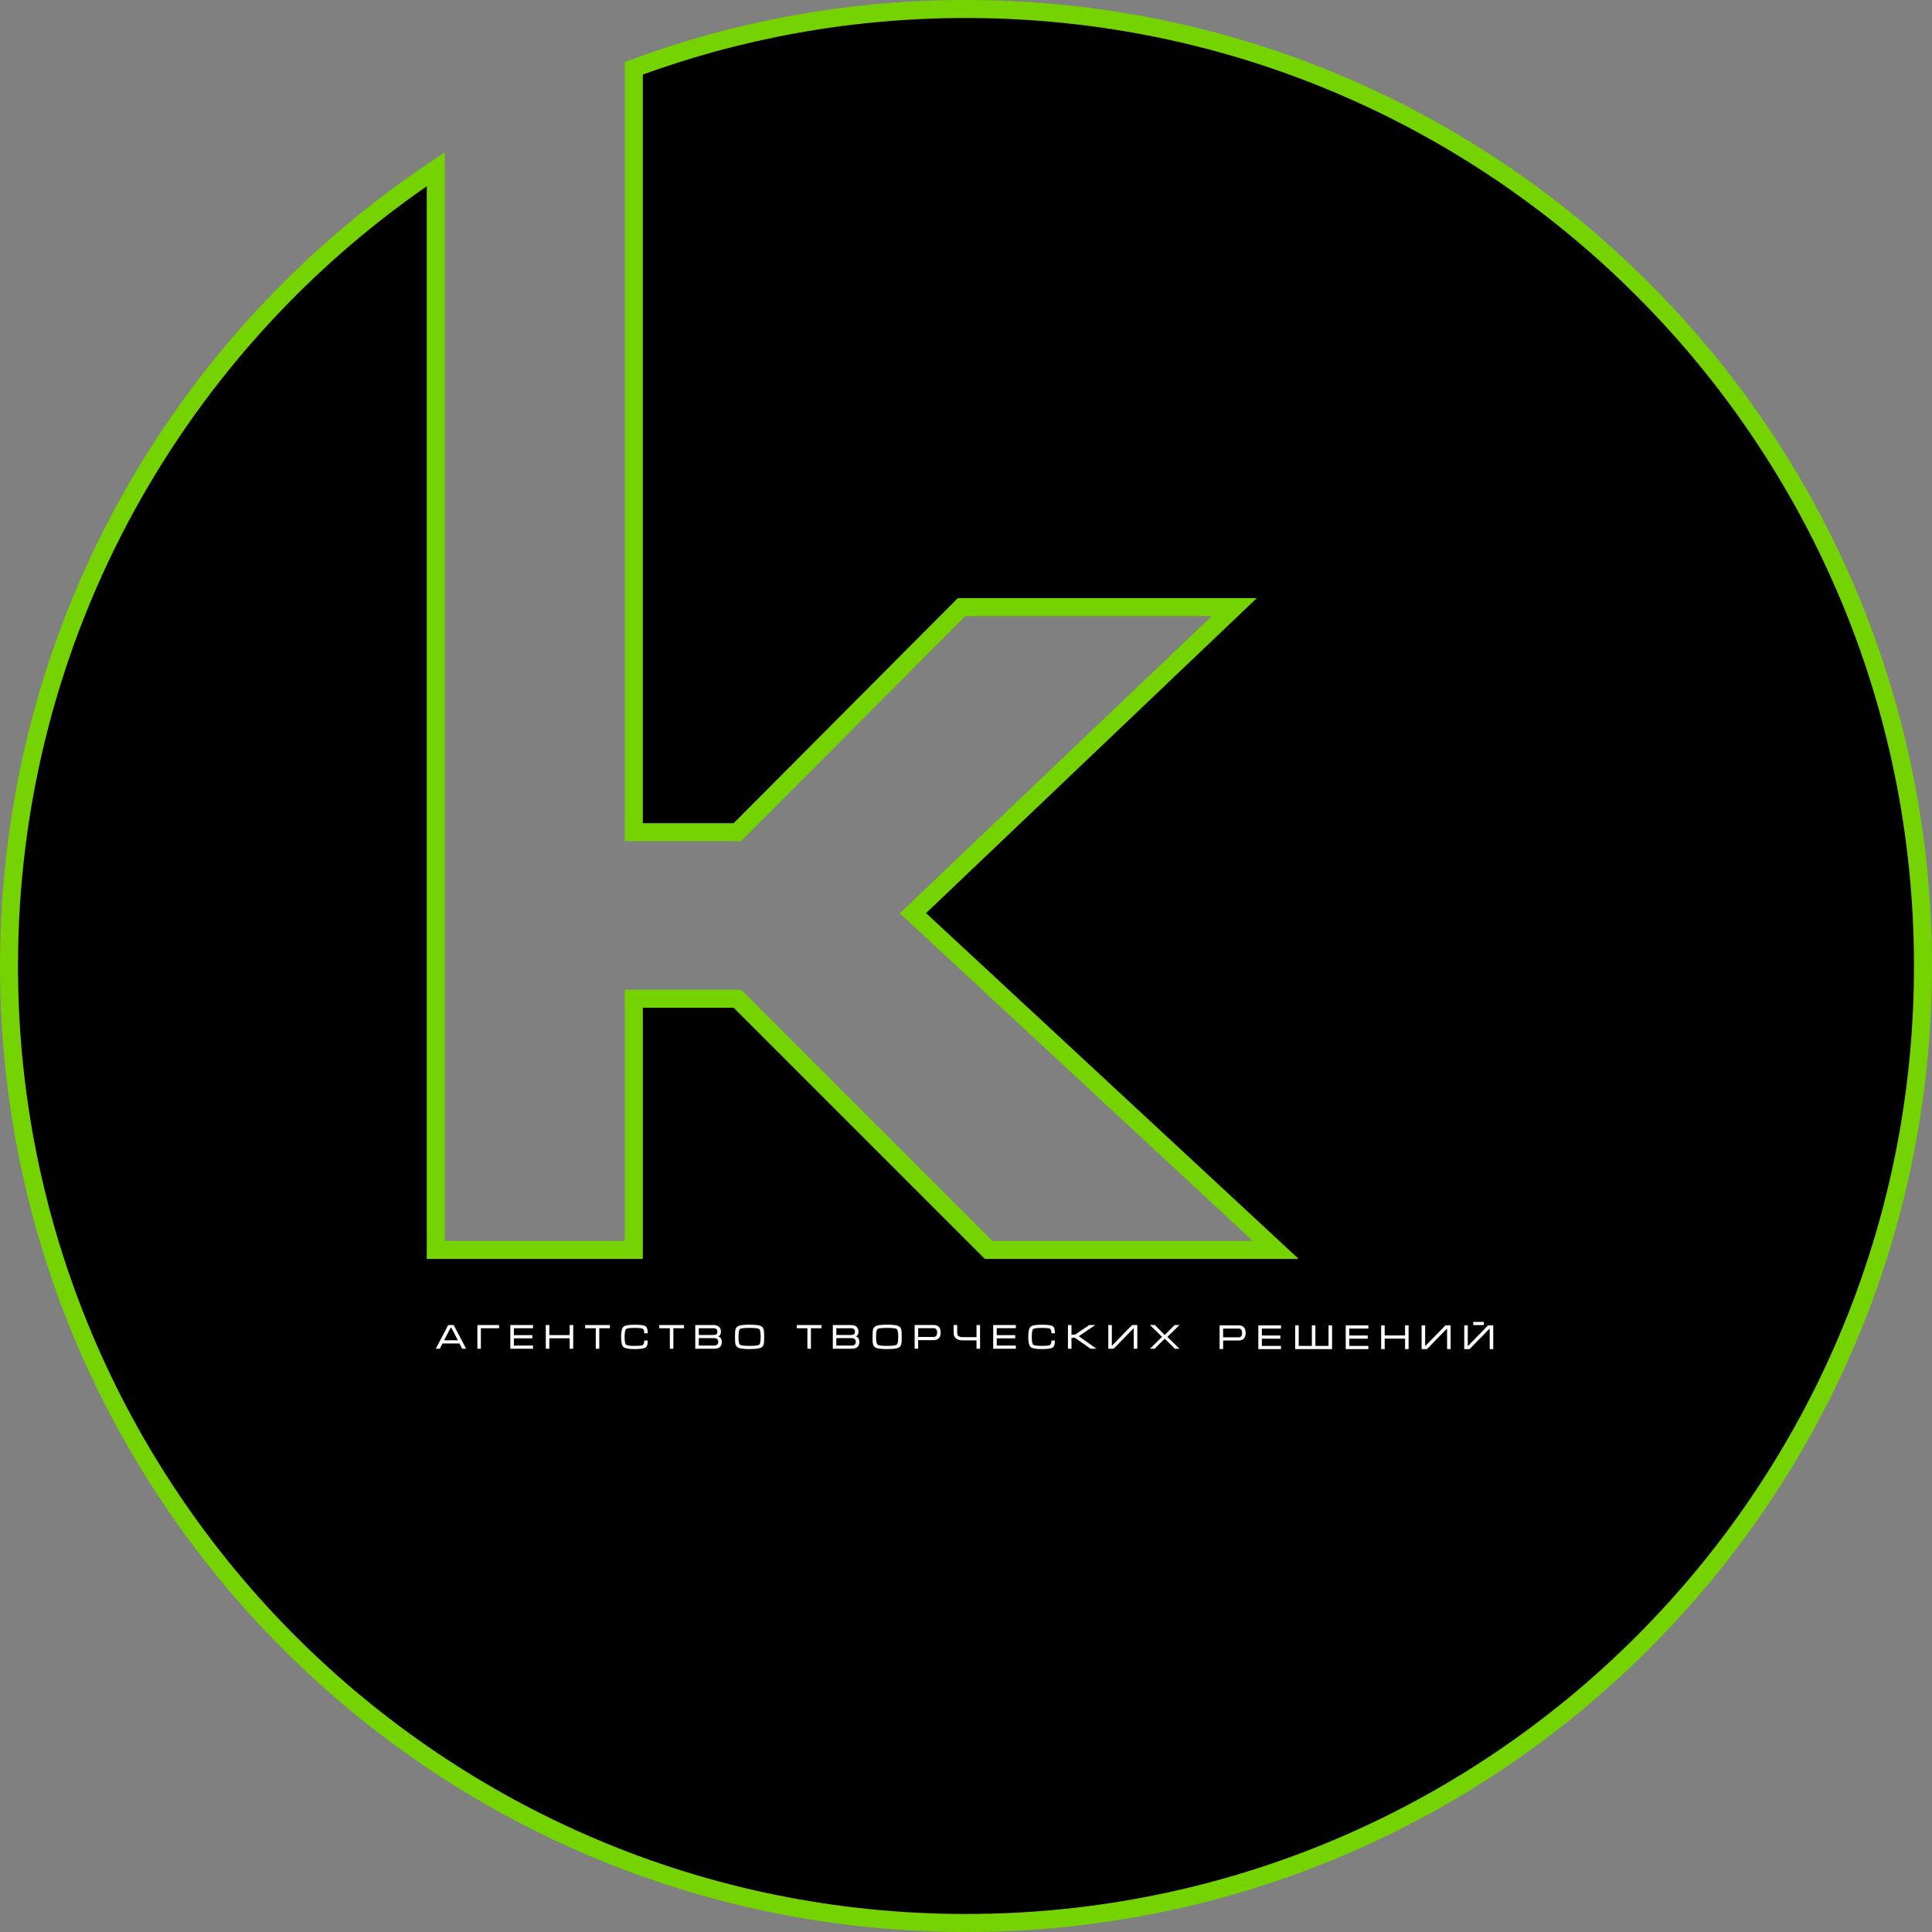 <?xml version="1.0" encoding="UTF-8"?> <svg xmlns="http://www.w3.org/2000/svg" xmlns:xlink="http://www.w3.org/1999/xlink" xmlns:xodm="http://www.corel.com/coreldraw/odm/2003" xml:space="preserve" width="454.234mm" height="454.234mm" version="1.1" style="shape-rendering:geometricPrecision; text-rendering:geometricPrecision; image-rendering:optimizeQuality; fill-rule:evenodd; clip-rule:evenodd" viewBox="0 0 1654.37 1654.37"><rect x="0" y="0" width="1654.37" height="1654.37" fill="#808080" stroke="none"/> <defs> <style type="text/css"> .str0 {stroke:#74D300;stroke-width:15.42;stroke-miterlimit:22.926} .fil0 {fill:black} .fil1 {fill:white;fill-rule:nonzero} </style> </defs> <g id="Слой_x0020_1">  <path class="fil0 str0" d="M827.18 7.71c452.58,0 819.47,366.89 819.47,819.47 0,452.58 -366.89,819.47 -819.47,819.47 -452.58,0 -819.47,-366.89 -819.47,-819.47 0,-284.65 145.15,-535.37 365.45,-682.26l0 925.38 169.6 0 0 -215.08 88.66 0 215.08 215.08 245.92 0 -310.68 -288.32 275.22 -262.11 -233.59 0 -191.96 192.73 -88.66 0 0 -654.15c88.6,-32.8 184.41,-50.74 284.42,-50.74z"></path> <g id="_2745921131024"> <path class="fil1" d="M388.51 1134.63l10.67 20.3 -3.41 0 -2.4 -4.5 -14.46 0 -2.37 4.5 -3.41 0 10.67 -20.3 4.71 0zm3.56 13.07l-5.51 -10.64 -0.77 0 -5.51 10.64 11.79 0zm16.72 7.23l2.99 0 0 -17.57 15.56 0 0 -2.73 -18.55 0 0 20.3zm28.22 -20.3l19.41 0 0 2.73 -16.38 0 0 5.93 15.82 0 0 2.73 -15.82 0 0 6.19 16.38 0 0 2.73 -19.41 0 0 -20.3zm30.35 0l3.02 0 0 8.62 17.45 0 0 -8.62 3.02 0 0 20.3 -3.02 0 0 -8.95 -17.45 0 0 8.95 -3.02 0 0 -20.3zm33.7 0l21.18 0 0 2.73 -9.07 0 0 17.57 -3.02 0 0 -17.57 -9.1 0 0 -2.73zm33.79 10.18c0,3.7 0.4,5.91 1.19,6.62 0.78,0.71 3.21,1.07 7.27,1.07 3.77,0 6.06,-0.21 6.89,-0.62 0.96,-0.49 1.45,-1.83 1.45,-4l3.02 0c0,3.22 -0.67,5.25 -2.01,6.09 -1.34,0.84 -4.47,1.26 -9.36,1.26 -5,0 -8.16,-0.59 -9.48,-1.78 -1.32,-1.18 -1.98,-4.06 -1.98,-8.62 0,-4.6 0.65,-7.5 1.96,-8.68 1.3,-1.19 4.47,-1.78 9.51,-1.78 4.94,0 8.07,0.41 9.39,1.23 1.32,0.82 1.98,2.85 1.98,6.09l-3.02 0c0,-2.17 -0.44,-3.48 -1.33,-3.92 -0.88,-0.45 -3.22,-0.67 -7.01,-0.67 -4.08,0 -6.51,0.35 -7.29,1.05 -0.78,0.71 -1.17,2.93 -1.17,6.67zm29.64 -10.18l21.18 0 0 2.73 -9.07 0 0 17.57 -3.02 0 0 -17.57 -9.1 0 0 -2.73zm53.58 14.37c0,2 -0.55,3.48 -1.64,4.46 -1.1,0.98 -2.7,1.47 -4.81,1.47l-16.27 0 0 -20.3 15.55 0c2.07,0 3.66,0.49 4.77,1.49 1.11,0.99 1.66,2.41 1.66,4.28 0,2.04 -0.76,3.35 -2.28,3.92 0.87,0.3 1.56,0.79 2.07,1.48 0.63,0.85 0.95,1.92 0.95,3.2zm-3.76 -8.61c0,-0.93 -0.24,-1.65 -0.71,-2.14 -0.57,-0.6 -1.48,-0.89 -2.72,-0.89l-12.51 0 0 5.78 12.51 0c1.28,0 2.17,-0.22 2.68,-0.67 0.5,-0.44 0.76,-1.14 0.76,-2.07zm-15.94 5.46l0 6.34 13.21 0c1.15,0 2.01,-0.29 2.59,-0.87 0.58,-0.58 0.87,-1.35 0.87,-2.3 0,-0.93 -0.3,-1.69 -0.89,-2.28 -0.59,-0.59 -1.45,-0.89 -2.58,-0.89l-13.21 0zm43.5 9.36c-4.21,0 -7.15,-0.27 -8.83,-0.82 -1.68,-0.54 -2.74,-1.58 -3.2,-3.1 -0.32,-1.05 -0.47,-3.21 -0.47,-6.49 0,-3.34 0.15,-5.5 0.44,-6.49 0.45,-1.54 1.53,-2.59 3.23,-3.14 1.7,-0.55 4.64,-0.83 8.83,-0.83 4.21,0 7.15,0.27 8.81,0.81 1.67,0.54 2.74,1.58 3.21,3.13 0.32,1.05 0.48,3.22 0.48,6.52 0,3.32 -0.15,5.47 -0.44,6.46 -0.46,1.54 -1.52,2.58 -3.2,3.12 -1.68,0.54 -4.63,0.82 -8.86,0.82zm0 -2.73c4.66,0 7.41,-0.35 8.24,-1.04 0.83,-0.7 1.24,-2.91 1.24,-6.65 0,-3.76 -0.41,-5.99 -1.23,-6.68 -0.82,-0.69 -3.57,-1.04 -8.25,-1.04 -4.68,0 -7.43,0.35 -8.25,1.04 -0.82,0.7 -1.23,2.92 -1.23,6.68 0,3.72 0.42,5.93 1.25,6.64 0.83,0.7 3.57,1.05 8.24,1.05z"></path> <path class="fil1" d="M682.28 1134.63l21.18 0 0 2.73 -9.07 0 0 17.57 -3.02 0 0 -17.57 -9.1 0 0 -2.73zm53.58 14.37c0,2 -0.55,3.48 -1.64,4.46 -1.1,0.98 -2.7,1.47 -4.81,1.47l-16.27 0 0 -20.3 15.55 0c2.07,0 3.66,0.49 4.77,1.49 1.11,0.99 1.66,2.41 1.66,4.28 0,2.04 -0.76,3.35 -2.28,3.92 0.87,0.3 1.56,0.79 2.07,1.48 0.63,0.85 0.95,1.92 0.95,3.2zm-3.76 -8.61c0,-0.93 -0.24,-1.65 -0.71,-2.14 -0.57,-0.6 -1.48,-0.89 -2.72,-0.89l-12.51 0 0 5.78 12.51 0c1.28,0 2.17,-0.22 2.68,-0.67 0.5,-0.44 0.76,-1.14 0.76,-2.07zm-15.94 5.46l0 6.34 13.21 0c1.15,0 2.01,-0.29 2.59,-0.87 0.58,-0.58 0.87,-1.35 0.87,-2.3 0,-0.93 -0.3,-1.69 -0.89,-2.28 -0.59,-0.59 -1.45,-0.89 -2.58,-0.89l-13.21 0zm43.5 9.36c-4.21,0 -7.15,-0.27 -8.83,-0.82 -1.68,-0.54 -2.74,-1.58 -3.2,-3.1 -0.32,-1.05 -0.47,-3.21 -0.47,-6.49 0,-3.34 0.15,-5.5 0.44,-6.49 0.45,-1.54 1.53,-2.59 3.23,-3.14 1.7,-0.55 4.64,-0.83 8.83,-0.83 4.21,0 7.15,0.27 8.81,0.81 1.67,0.54 2.74,1.58 3.21,3.13 0.32,1.05 0.48,3.22 0.48,6.52 0,3.32 -0.15,5.47 -0.44,6.46 -0.46,1.54 -1.52,2.58 -3.2,3.12 -1.68,0.54 -4.63,0.82 -8.86,0.82zm0 -2.73c4.66,0 7.41,-0.35 8.24,-1.04 0.83,-0.7 1.24,-2.91 1.24,-6.65 0,-3.76 -0.41,-5.99 -1.23,-6.68 -0.82,-0.69 -3.57,-1.04 -8.25,-1.04 -4.68,0 -7.43,0.35 -8.25,1.04 -0.82,0.7 -1.23,2.92 -1.23,6.68 0,3.72 0.42,5.93 1.25,6.64 0.83,0.7 3.57,1.05 8.24,1.05zm23.54 2.43l0 -20.3 16.53 0c1.8,0 3.21,0.53 4.22,1.6 1.02,1.07 1.53,2.7 1.53,4.88 0,2.18 -0.52,3.81 -1.56,4.87 -1.04,1.06 -2.47,1.59 -4.31,1.59l-13.39 0 0 7.35 -3.02 0zm3.02 -10.07l13.39 0c0.87,0 1.56,-0.3 2.07,-0.89 0.51,-0.6 0.77,-1.54 0.77,-2.84 0,-1.29 -0.25,-2.25 -0.76,-2.85 -0.5,-0.61 -1.21,-0.91 -2.12,-0.91l-13.36 0 0 7.5zm33.43 -10.22l0 7.1c0,0.93 0.38,1.71 1.14,2.33 0.76,0.63 1.82,0.94 3.19,0.94l12.21 0 0 -10.37 3.02 0 0 20.3 -3.02 0 0 -7.2 -12.21 0c-2.33,0 -4.16,-0.58 -5.48,-1.75 -1.25,-1.09 -1.87,-2.5 -1.87,-4.25l0 -7.1 3.02 0zm30.82 0l19.41 0 0 2.73 -16.38 0 0 5.93 15.82 0 0 2.73 -15.82 0 0 6.19 16.38 0 0 2.73 -19.41 0 0 -20.3zm33.04 10.18c0,3.7 0.4,5.91 1.19,6.62 0.78,0.71 3.21,1.07 7.27,1.07 3.77,0 6.06,-0.21 6.89,-0.62 0.96,-0.49 1.45,-1.83 1.45,-4l3.02 0c0,3.22 -0.67,5.25 -2.01,6.09 -1.34,0.84 -4.47,1.26 -9.36,1.26 -5,0 -8.16,-0.59 -9.48,-1.78 -1.32,-1.18 -1.98,-4.06 -1.98,-8.62 0,-4.6 0.65,-7.5 1.96,-8.68 1.3,-1.19 4.47,-1.78 9.51,-1.78 4.94,0 8.07,0.41 9.39,1.23 1.32,0.82 1.98,2.85 1.98,6.09l-3.02 0c0,-2.17 -0.44,-3.48 -1.33,-3.92 -0.88,-0.45 -3.22,-0.67 -7.01,-0.67 -4.08,0 -6.51,0.35 -7.29,1.05 -0.78,0.71 -1.17,2.93 -1.17,6.67zm30.97 10.12l0 -20.3 3.02 0 0 8.24 3.02 0 12.27 -8.24 5.18 0 -14.22 9.57 15.14 10.73 -4.98 0 -13.39 -9.33 -3.02 0 0 9.33 -3.02 0zm59.38 -20.3l-4.41 0 -17.39 17.81 0 -17.81 -3.02 0 0 20.3 4.56 0 17.24 -17.63 0 17.63 3.02 0 0 -20.3zm31.98 0l4.18 0 -10.4 10.16 10.4 10.13 -3.97 0 -8.68 -8.59 -8.68 8.59 -4 0 10.4 -10.15 -10.4 -10.15 4.21 0 8.47 8.56 8.47 -8.56z"></path> <path class="fil1" d="M1044.35 1155.22l0 -20.3 16.53 0c1.8,0 3.21,0.53 4.22,1.6 1.02,1.07 1.53,2.7 1.53,4.88 0,2.18 -0.52,3.81 -1.56,4.87 -1.04,1.06 -2.47,1.59 -4.31,1.59l-13.39 0 0 7.35 -3.02 0zm3.02 -10.07l13.39 0c0.87,0 1.56,-0.3 2.07,-0.89 0.51,-0.6 0.77,-1.54 0.77,-2.84 0,-1.29 -0.25,-2.25 -0.76,-2.85 -0.5,-0.61 -1.21,-0.91 -2.12,-0.91l-13.36 0 0 7.5zm30.14 -10.22l19.41 0 0 2.73 -16.38 0 0 5.93 15.82 0 0 2.73 -15.82 0 0 6.19 16.38 0 0 2.73 -19.41 0 0 -20.3zm31.56 20.3l0 -20.3 3.02 0 0 17.57 11.26 0 0 -17.57 3.02 0 0 17.57 11.26 0 0 -17.57 3.02 0 0 20.3 -31.58 0zm43.27 -20.3l19.41 0 0 2.73 -16.38 0 0 5.93 15.82 0 0 2.73 -15.82 0 0 6.19 16.38 0 0 2.73 -19.41 0 0 -20.3zm30.35 0l3.02 0 0 8.62 17.45 0 0 -8.62 3.02 0 0 20.3 -3.02 0 0 -8.95 -17.45 0 0 8.95 -3.02 0 0 -20.3zm59.47 0l-4.41 0 -17.39 17.81 0 -17.81 -3.02 0 0 20.3 4.56 0 17.24 -17.63 0 17.63 3.02 0 0 -20.3zm36.51 0l-4.42 0 -17.39 17.78 0 -17.78 -3.02 0 0 20.3 4.56 0 17.24 -17.63 0 17.63 3.02 0 0 -20.3zm-17.13 -2.99l9.07 0 0 2.73 -9.07 0 0 -2.73z"></path> </g> </g> </svg> 